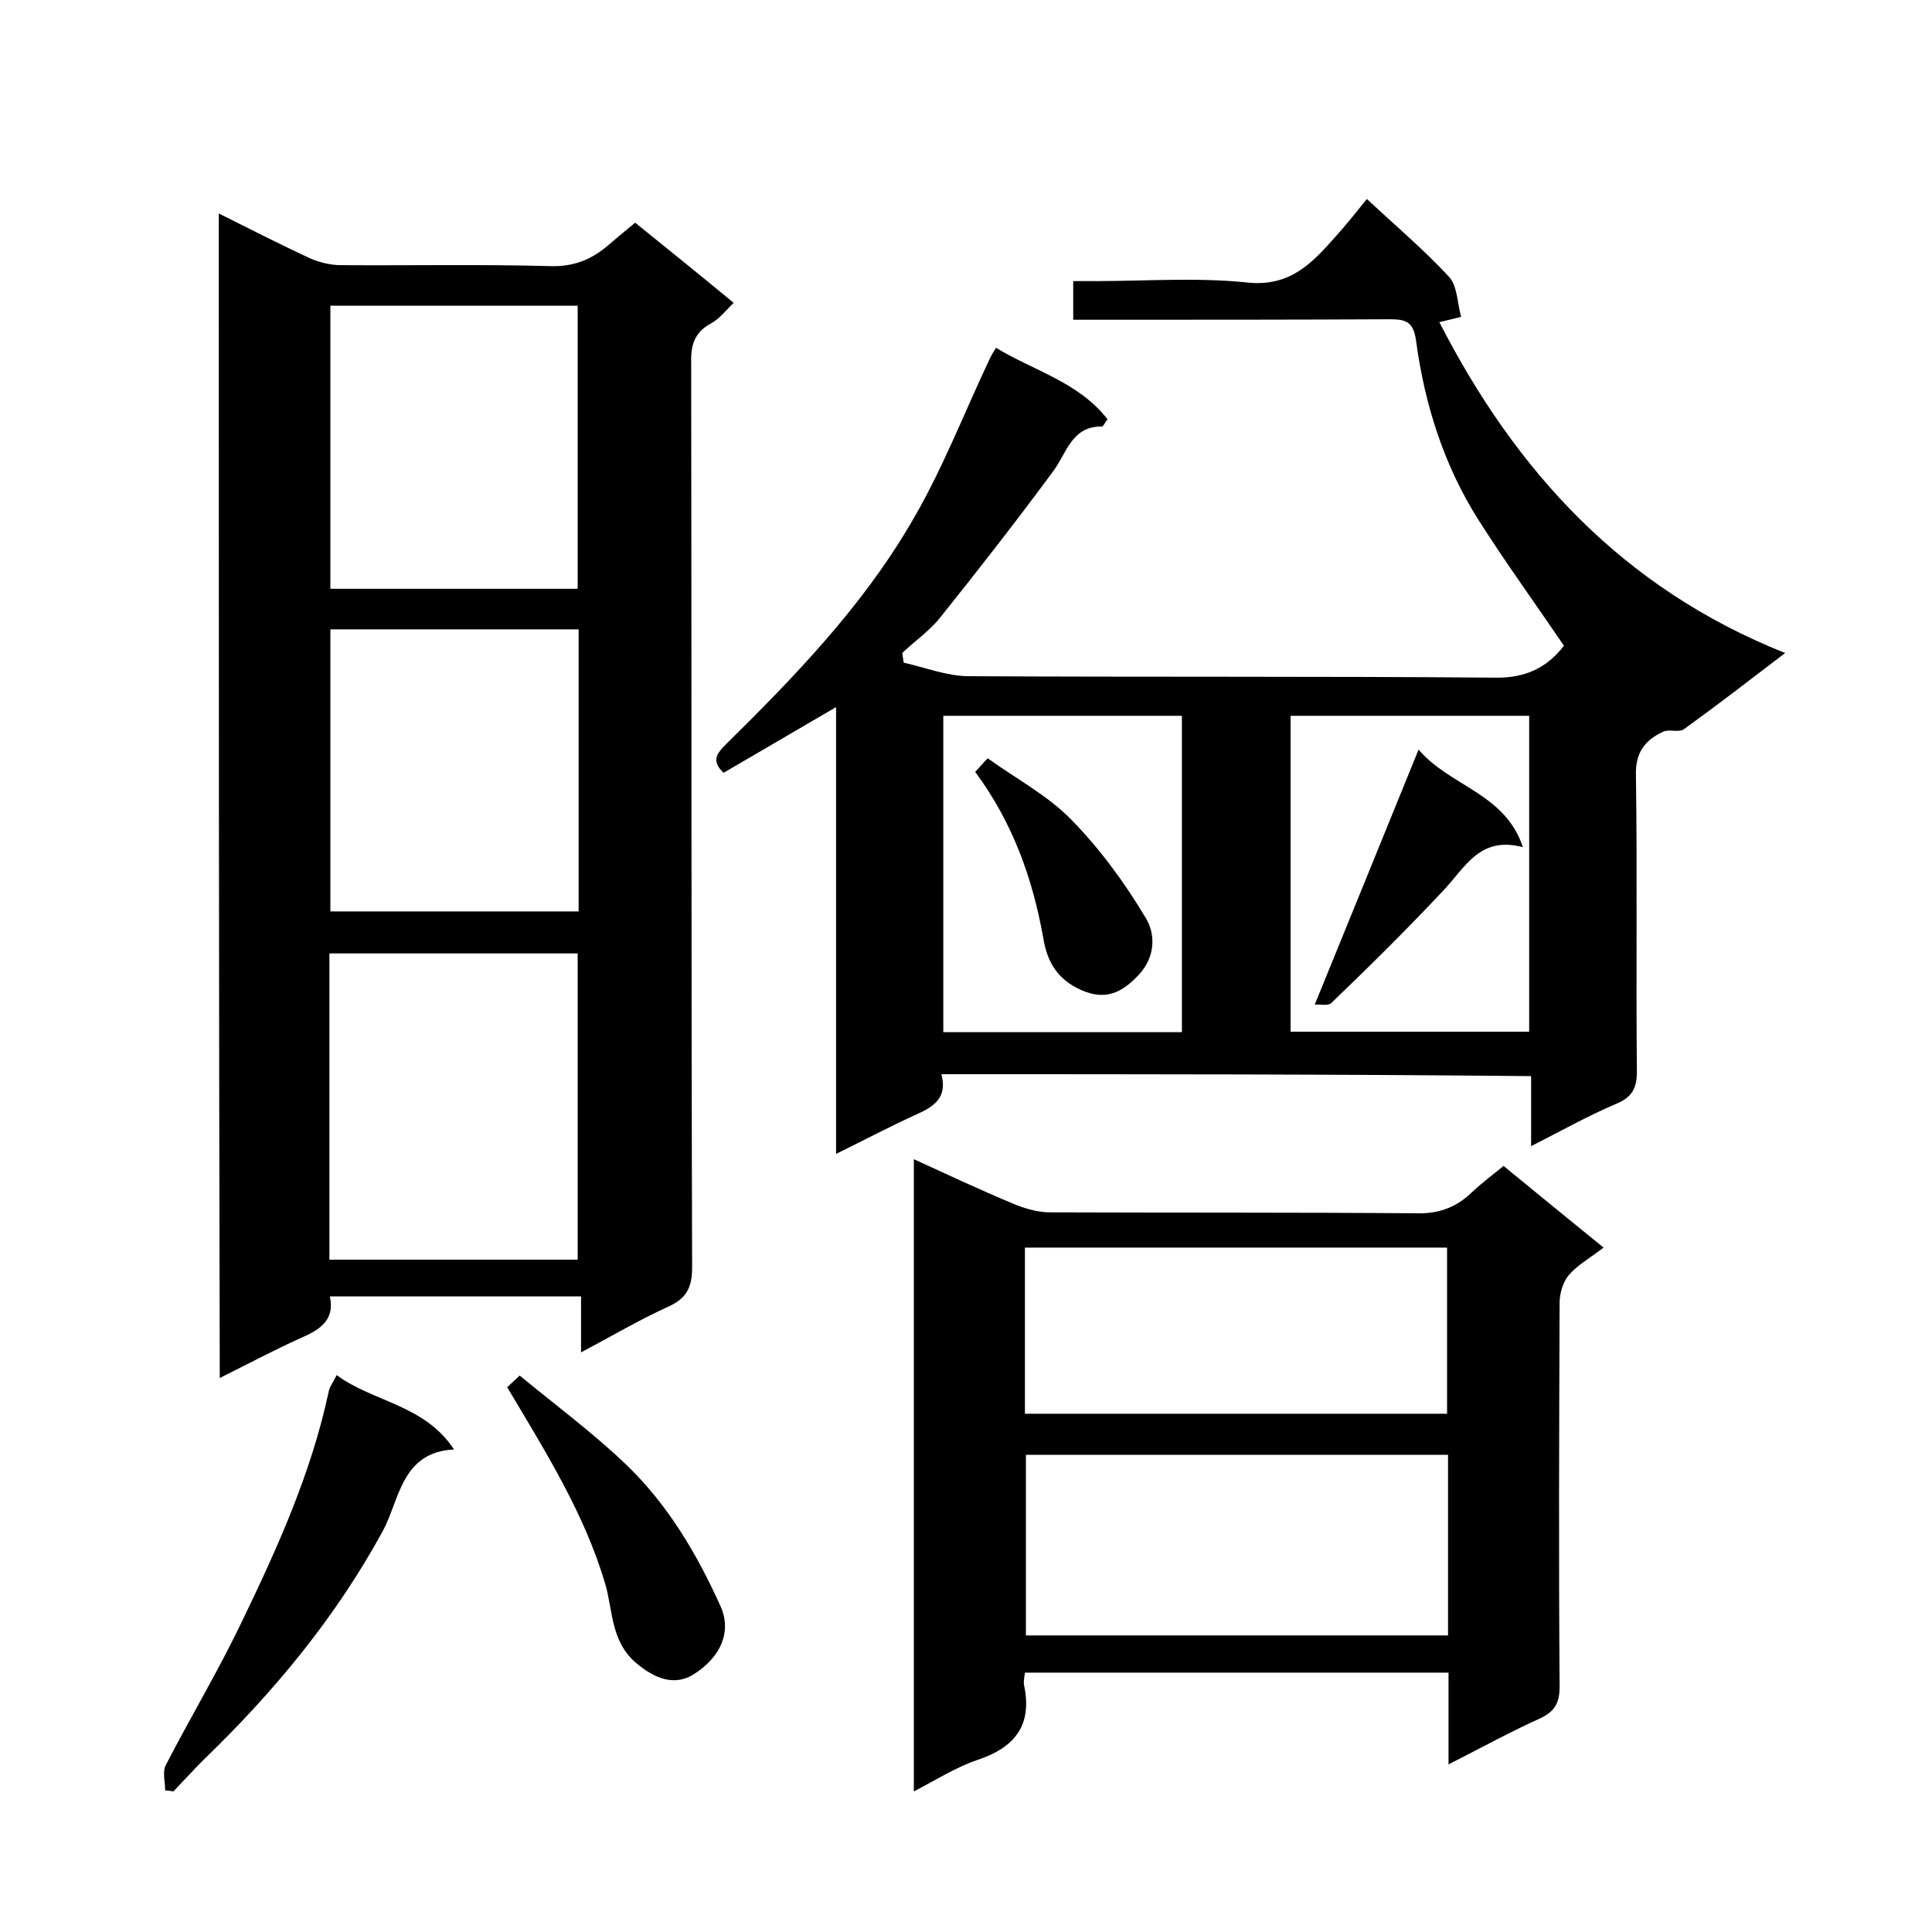 <svg enable-background="new 0 0 400 400" viewBox="0 0 400 400" xmlns="http://www.w3.org/2000/svg"><path d="m45.3 44.2c6.4 3.2 12.5 6.3 18.7 9.2 2 .9 4.4 1.5 6.6 1.5 14.5.1 29-.2 43.5.2 4.5.1 7.9-1.2 11.2-3.8 2-1.7 4-3.4 6.2-5.2 6.8 5.5 13.5 10.9 20.4 16.6-1.5 1.4-2.8 3.2-4.6 4.2-3.4 1.8-4.3 4.4-4.2 8.1.1 62.5 0 124.9.2 187.4 0 4.2-1.2 6.5-5.1 8.2-5.9 2.7-11.5 6-17.9 9.4 0-4.2 0-7.7 0-11.6-17.5 0-34.5 0-52 0 1.1 5.1-2.3 7-6.2 8.7-5.5 2.5-10.8 5.3-16.6 8.2-.2-80.6-.2-160.6-.2-241.1zm74.3 216.6c0-21.4 0-42.5 0-63.4-17.4 0-34.4 0-51.4 0v63.4zm0-138.9c0-19.5 0-39 0-58.6-17.2 0-34.2 0-51.2 0v58.6zm.2 8.4c-17.5 0-34.4 0-51.4 0v58.4h51.4c0-19.7 0-38.9 0-58.4z"/><path d="m194.9 222.4c1.3 4.8-1.5 6.7-5.1 8.3-5.5 2.5-10.8 5.3-16.7 8.2 0-31 0-61.4 0-92.5-8.1 4.7-15.7 9.2-23.3 13.6-2.6-2.5-1.4-4 .5-5.9 14.1-13.9 27.9-28.2 38-45.3 6.6-11 11.2-23.1 16.7-34.7.3-.6.6-1.1 1.2-2.1 7.9 4.8 17.1 7.1 23.1 14.8-.6.8-.9 1.5-1.1 1.5-6.3-.1-7.3 5.4-10.1 9.2-7.6 10.3-15.4 20.3-23.4 30.3-2.2 2.8-5.3 4.9-7.9 7.4.1.7.2 1.3.3 2 4.5 1 9 2.8 13.5 2.8 36.3.2 72.7 0 109 .3 6.3.1 10.7-2.1 14.2-6.6-5.9-8.7-12-17.1-17.6-25.9-7.2-11.3-11.2-23.9-13-37.1-.5-3.9-1.9-4.6-5.3-4.6-20 .1-40 .1-60 .1-1.8 0-3.6 0-5.7 0 0-2.7 0-5 0-8h4.6c10.5 0 21.1-.8 31.5.3 8.9.9 13.4-4.1 18.2-9.5 2.2-2.4 4.2-5 6.5-7.8 5.9 5.5 11.8 10.5 17 16.1 1.7 1.8 1.7 5.3 2.5 8.3-2 .5-3.2.8-4.5 1.1 15.8 30.8 37.9 55.1 71.6 68.5-7.6 5.8-14.2 10.9-21 15.8-1 .7-3.1-.1-4.3.5-3.6 1.7-5.7 4.2-5.6 8.8.3 20.5 0 41 .2 61.5 0 3.4-.9 5.3-4.2 6.7-5.9 2.5-11.4 5.6-17.7 8.8 0-5.1 0-9.7 0-14.5-40.6-.4-81-.4-122.1-.4zm72.3-8.8h49.4c0-22.1 0-43.8 0-65.4-16.7 0-32.9 0-49.4 0zm-71.9-65.4v65.5h49.4c0-22 0-43.7 0-65.5-16.7 0-32.9 0-49.4 0z"/><path d="m299.9 365.3c0-6.7 0-12.7 0-19-29.3 0-58.4 0-87.7 0-.1.9-.3 1.7-.2 2.5 1.8 8.3-1.8 13-9.7 15.6-4.4 1.5-8.5 4.1-13.1 6.5 0-43.9 0-87.2 0-130.9 7 3.2 13.6 6.3 20.3 9.1 2.3 1 5 1.8 7.4 1.9 25.7.1 51.3 0 77 .2 4.5 0 7.9-1.5 10.9-4.4 2-1.9 4.3-3.6 6.5-5.4 6.8 5.6 13.7 11.2 20.7 16.9-2.7 2.1-5.3 3.5-7.2 5.7-1.2 1.4-1.9 3.8-1.9 5.7-.1 26.5-.2 53 0 79.5 0 3.5-1.1 5.2-4.1 6.6-6 2.7-12 6-18.9 9.5zm-87.5-64.1v37.4h87.4c0-12.7 0-24.9 0-37.4-29.3 0-58.2 0-87.4 0zm-.2-8.5h87.4c0-11.7 0-23.1 0-34.4-29.3 0-58.2 0-87.4 0z"/><path d="m34.2 370.7c0-1.7-.6-3.8.1-5.2 5.1-9.9 10.8-19.4 15.6-29.4 7.5-15.5 14.6-31.2 18.2-48.2.2-.9.9-1.7 1.6-3.2 7.6 5.6 18.2 6.1 24.3 15.4-10.9.5-11.3 10.5-14.7 16.8-9.8 18-22.6 33.4-37.2 47.5-2.1 2.1-4.1 4.3-6.2 6.5-.5-.1-1.1-.2-1.7-.2z"/><path d="m105 287.2c.7-.6 1.5-1.4 2.6-2.4 7.4 6.1 15.1 11.8 21.9 18.3 8.7 8.3 14.8 18.6 19.7 29.5 2.3 5.2.1 10.4-5.5 14-3.9 2.5-8 1.1-12-2.3-5.3-4.5-4.8-11-6.4-16.4-4.3-14.5-12.2-27.1-20.3-40.7z"/><path d="m293.7 155.2c6.6 7.7 17.9 9 21.6 20.2-9-2.4-12 4.3-16.5 9-7.5 8-15.3 15.7-23.2 23.3-.7.6-2.3.2-3.4.3 7.2-17.7 14.2-34.8 21.5-52.8z"/><path d="m201.9 159.8c.8-.8 1.5-1.7 2.6-2.8 5.8 4.2 12.3 7.6 17.2 12.6 6 6.1 11.2 13.2 15.6 20.6 1.9 3.2 2 8-1.7 11.8-3.5 3.7-6.9 5.1-11.7 3s-7.1-5.7-7.9-10.8c-2.2-12.2-6.2-23.7-14.1-34.4z"/></svg>

